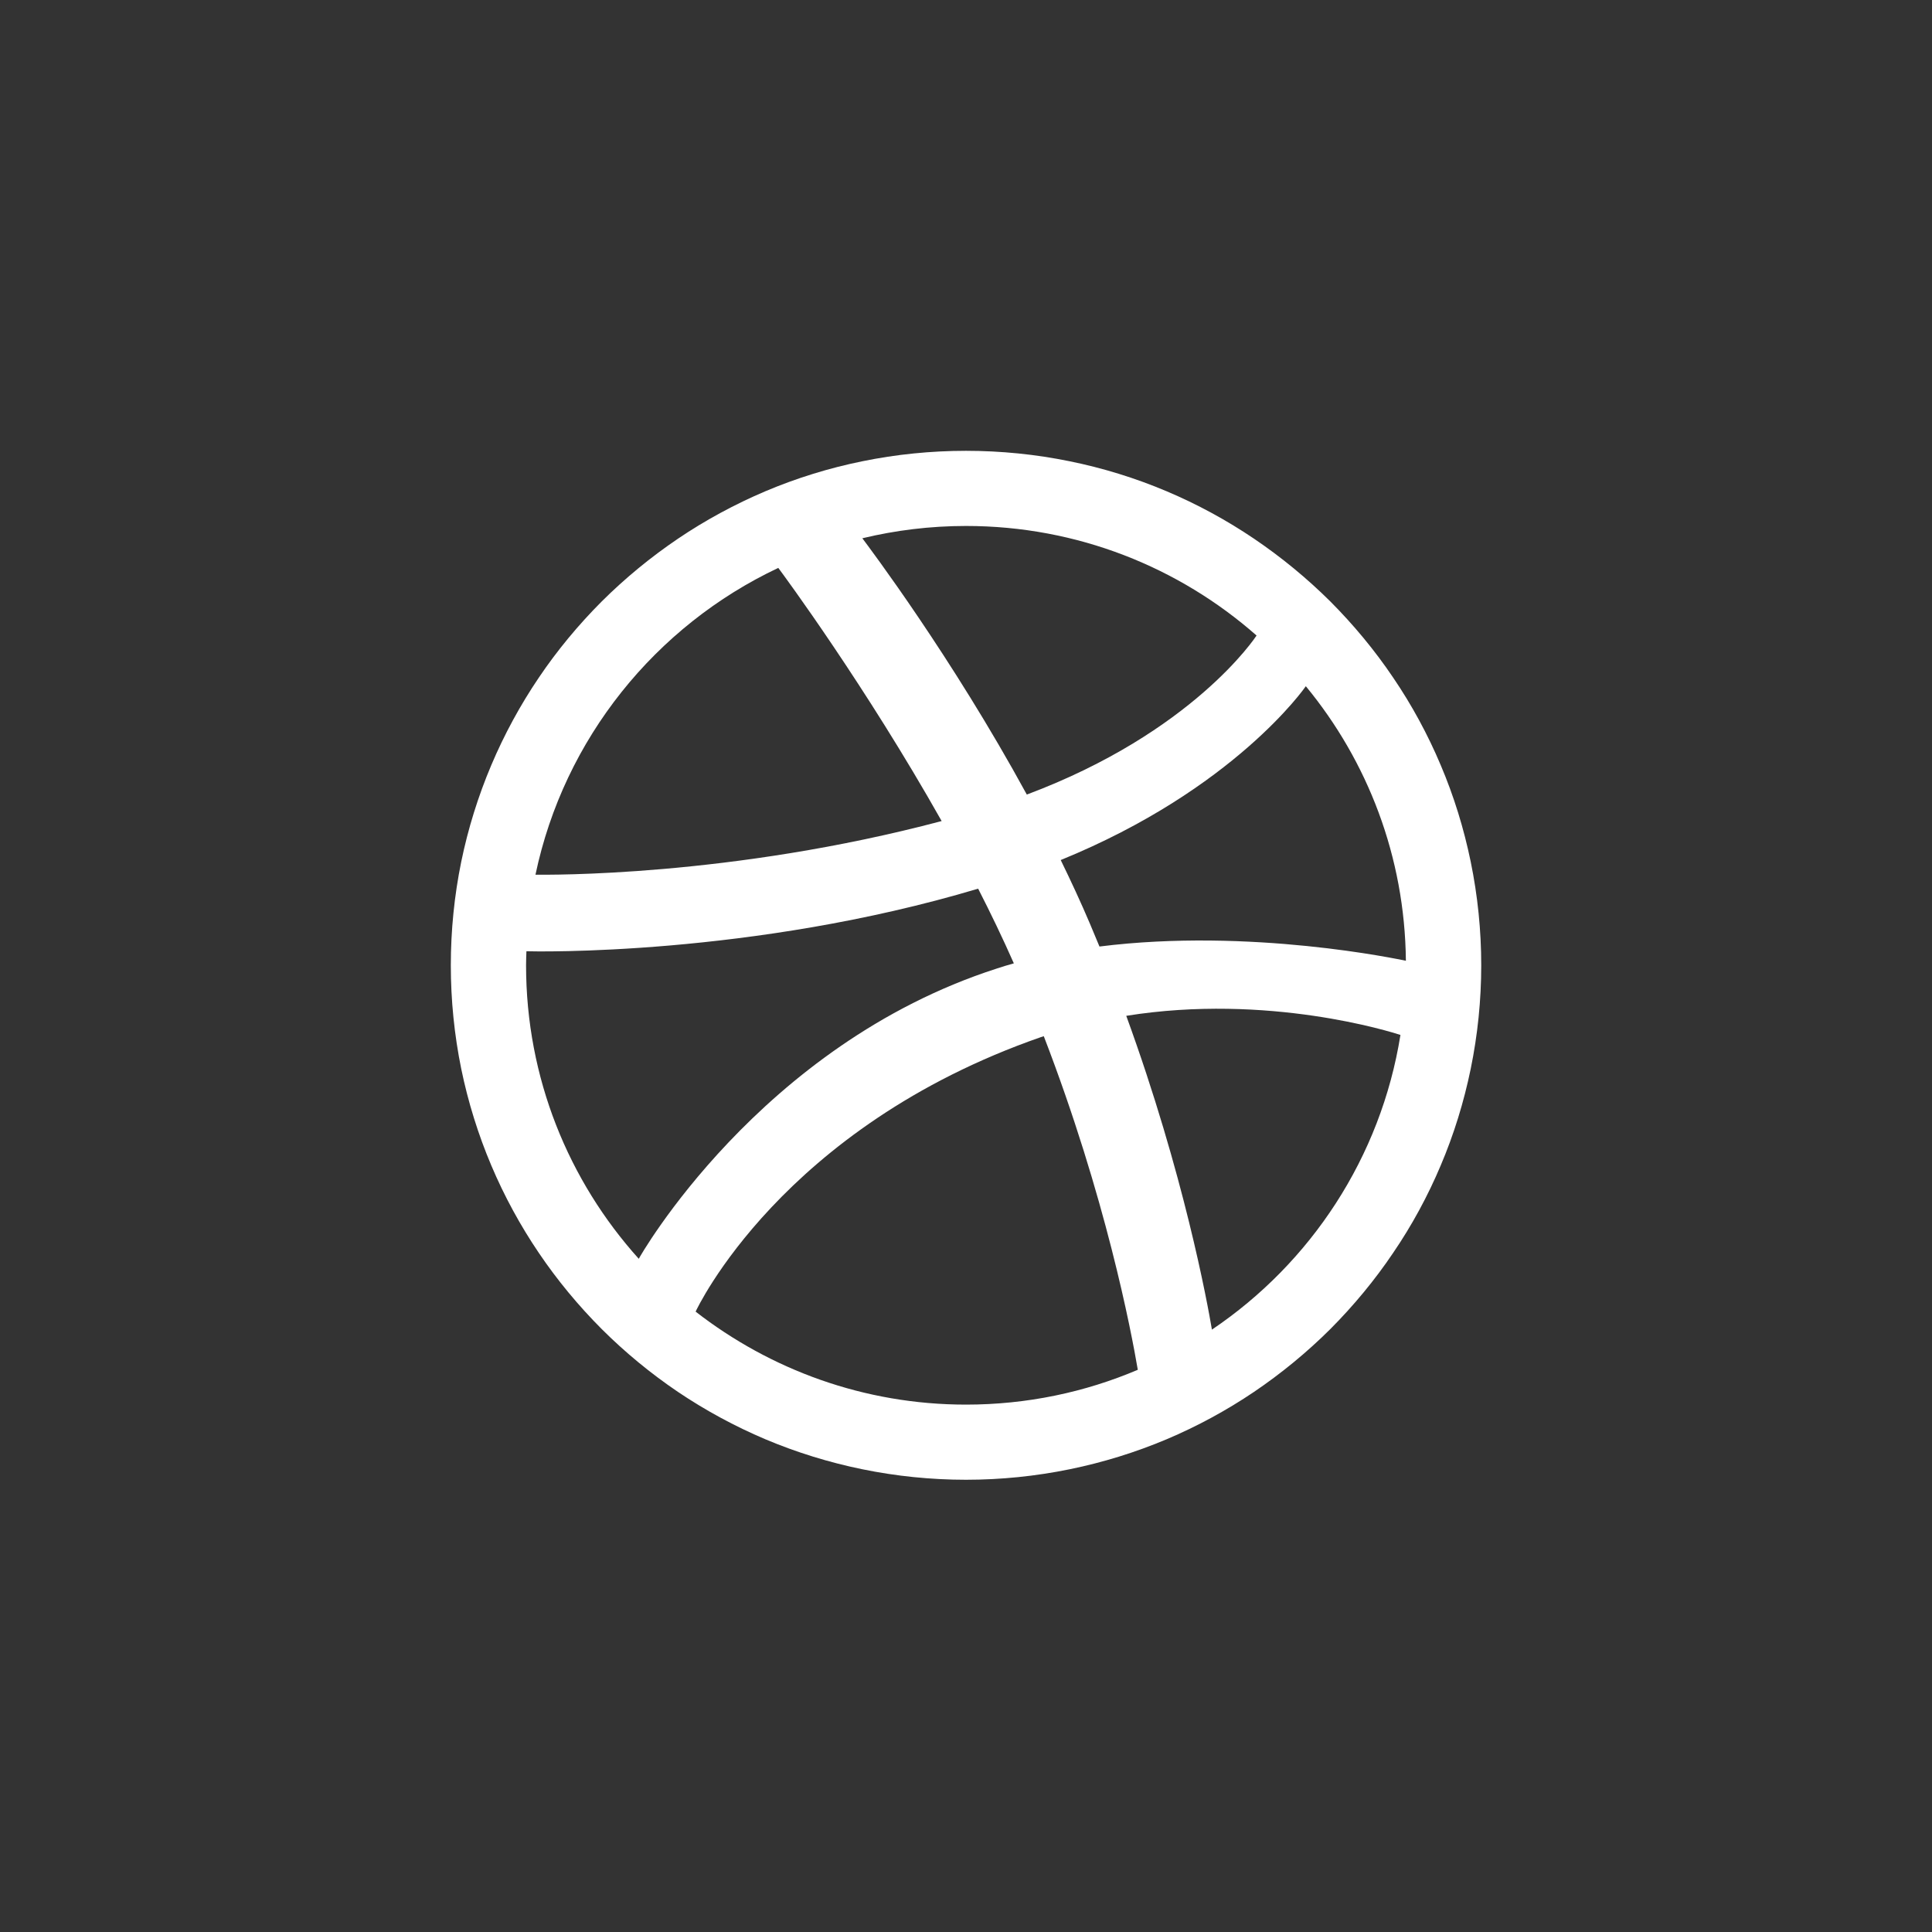 <svg width="38" height="38" viewBox="0 0 38 38" fill="none" xmlns="http://www.w3.org/2000/svg">
<rect x="0" y="0" width="38" height="38" fill="#333333" stroke="none"/>
<path fill-rule="evenodd" clip-rule="evenodd" d="M29.134 18.986C29.134 19.672 29.064 20.356 28.927 21.023C28.793 21.674 28.596 22.314 28.336 22.925C28.083 23.525 27.769 24.104 27.401 24.643C27.04 25.179 26.623 25.682 26.166 26.141C25.707 26.598 25.202 27.013 24.666 27.376C24.125 27.741 23.546 28.055 22.945 28.309C22.333 28.567 21.692 28.765 21.041 28.898C20.373 29.035 19.686 29.105 19 29.105C18.313 29.105 17.627 29.035 16.959 28.898C16.308 28.765 15.667 28.567 15.055 28.309C14.455 28.055 13.875 27.741 13.333 27.376C12.797 27.013 12.293 26.598 11.835 26.141C11.377 25.682 10.96 25.179 10.598 24.643C10.233 24.104 9.918 23.525 9.664 22.925C9.405 22.314 9.206 21.674 9.072 21.023C8.936 20.356 8.867 19.672 8.867 18.986C8.867 18.3 8.936 17.615 9.072 16.949C9.206 16.298 9.405 15.658 9.664 15.047C9.918 14.447 10.233 13.867 10.598 13.328C10.96 12.791 11.377 12.289 11.835 11.83C12.293 11.374 12.798 10.959 13.334 10.596C13.875 10.23 14.455 9.917 15.055 9.662C15.667 9.403 16.308 9.205 16.959 9.073C17.627 8.936 18.313 8.867 19 8.867C19.686 8.867 20.373 8.936 21.041 9.073C21.692 9.205 22.333 9.403 22.945 9.662C23.546 9.916 24.125 10.23 24.666 10.596C25.202 10.959 25.707 11.374 26.166 11.83C26.623 12.289 27.04 12.791 27.402 13.328C27.769 13.867 28.083 14.447 28.336 15.047C28.596 15.658 28.793 16.298 28.927 16.949C29.064 17.615 29.134 18.3 29.134 18.986ZM15.308 11.17C12.895 12.308 11.094 14.528 10.532 17.204C10.76 17.206 14.366 17.252 18.521 16.149C17.023 13.492 15.423 11.323 15.308 11.17ZM19.239 17.479C14.783 18.811 10.507 18.715 10.354 18.71C10.351 18.802 10.347 18.892 10.347 18.985C10.347 21.205 11.186 23.229 12.564 24.759C12.561 24.755 14.93 20.559 19.599 19.052C19.712 19.014 19.827 18.98 19.941 18.948C19.724 18.457 19.487 17.964 19.239 17.479ZM24.715 12.5C23.192 11.159 21.191 10.345 19 10.345C18.297 10.345 17.615 10.43 16.961 10.587C17.091 10.761 18.716 12.914 20.196 15.628C23.462 14.405 24.694 12.532 24.715 12.5ZM20.53 20.381C20.511 20.387 20.492 20.392 20.473 20.399C15.367 22.177 13.7 25.759 13.682 25.798C15.151 26.939 16.994 27.627 19 27.627C20.199 27.627 21.34 27.384 22.379 26.942C22.251 26.187 21.748 23.541 20.53 20.381ZM23.837 26.152C25.78 24.843 27.16 22.764 27.545 20.356C27.367 20.298 24.946 19.533 22.152 19.98C23.288 23.095 23.749 25.632 23.837 26.152ZM20.863 16.916C21.064 17.328 21.259 17.747 21.438 18.169C21.502 18.32 21.564 18.468 21.625 18.617C24.598 18.243 27.527 18.872 27.652 18.897C27.632 16.849 26.898 14.969 25.684 13.497C25.668 13.52 24.28 15.523 20.863 16.916Z" fill="white"/>
</svg>
